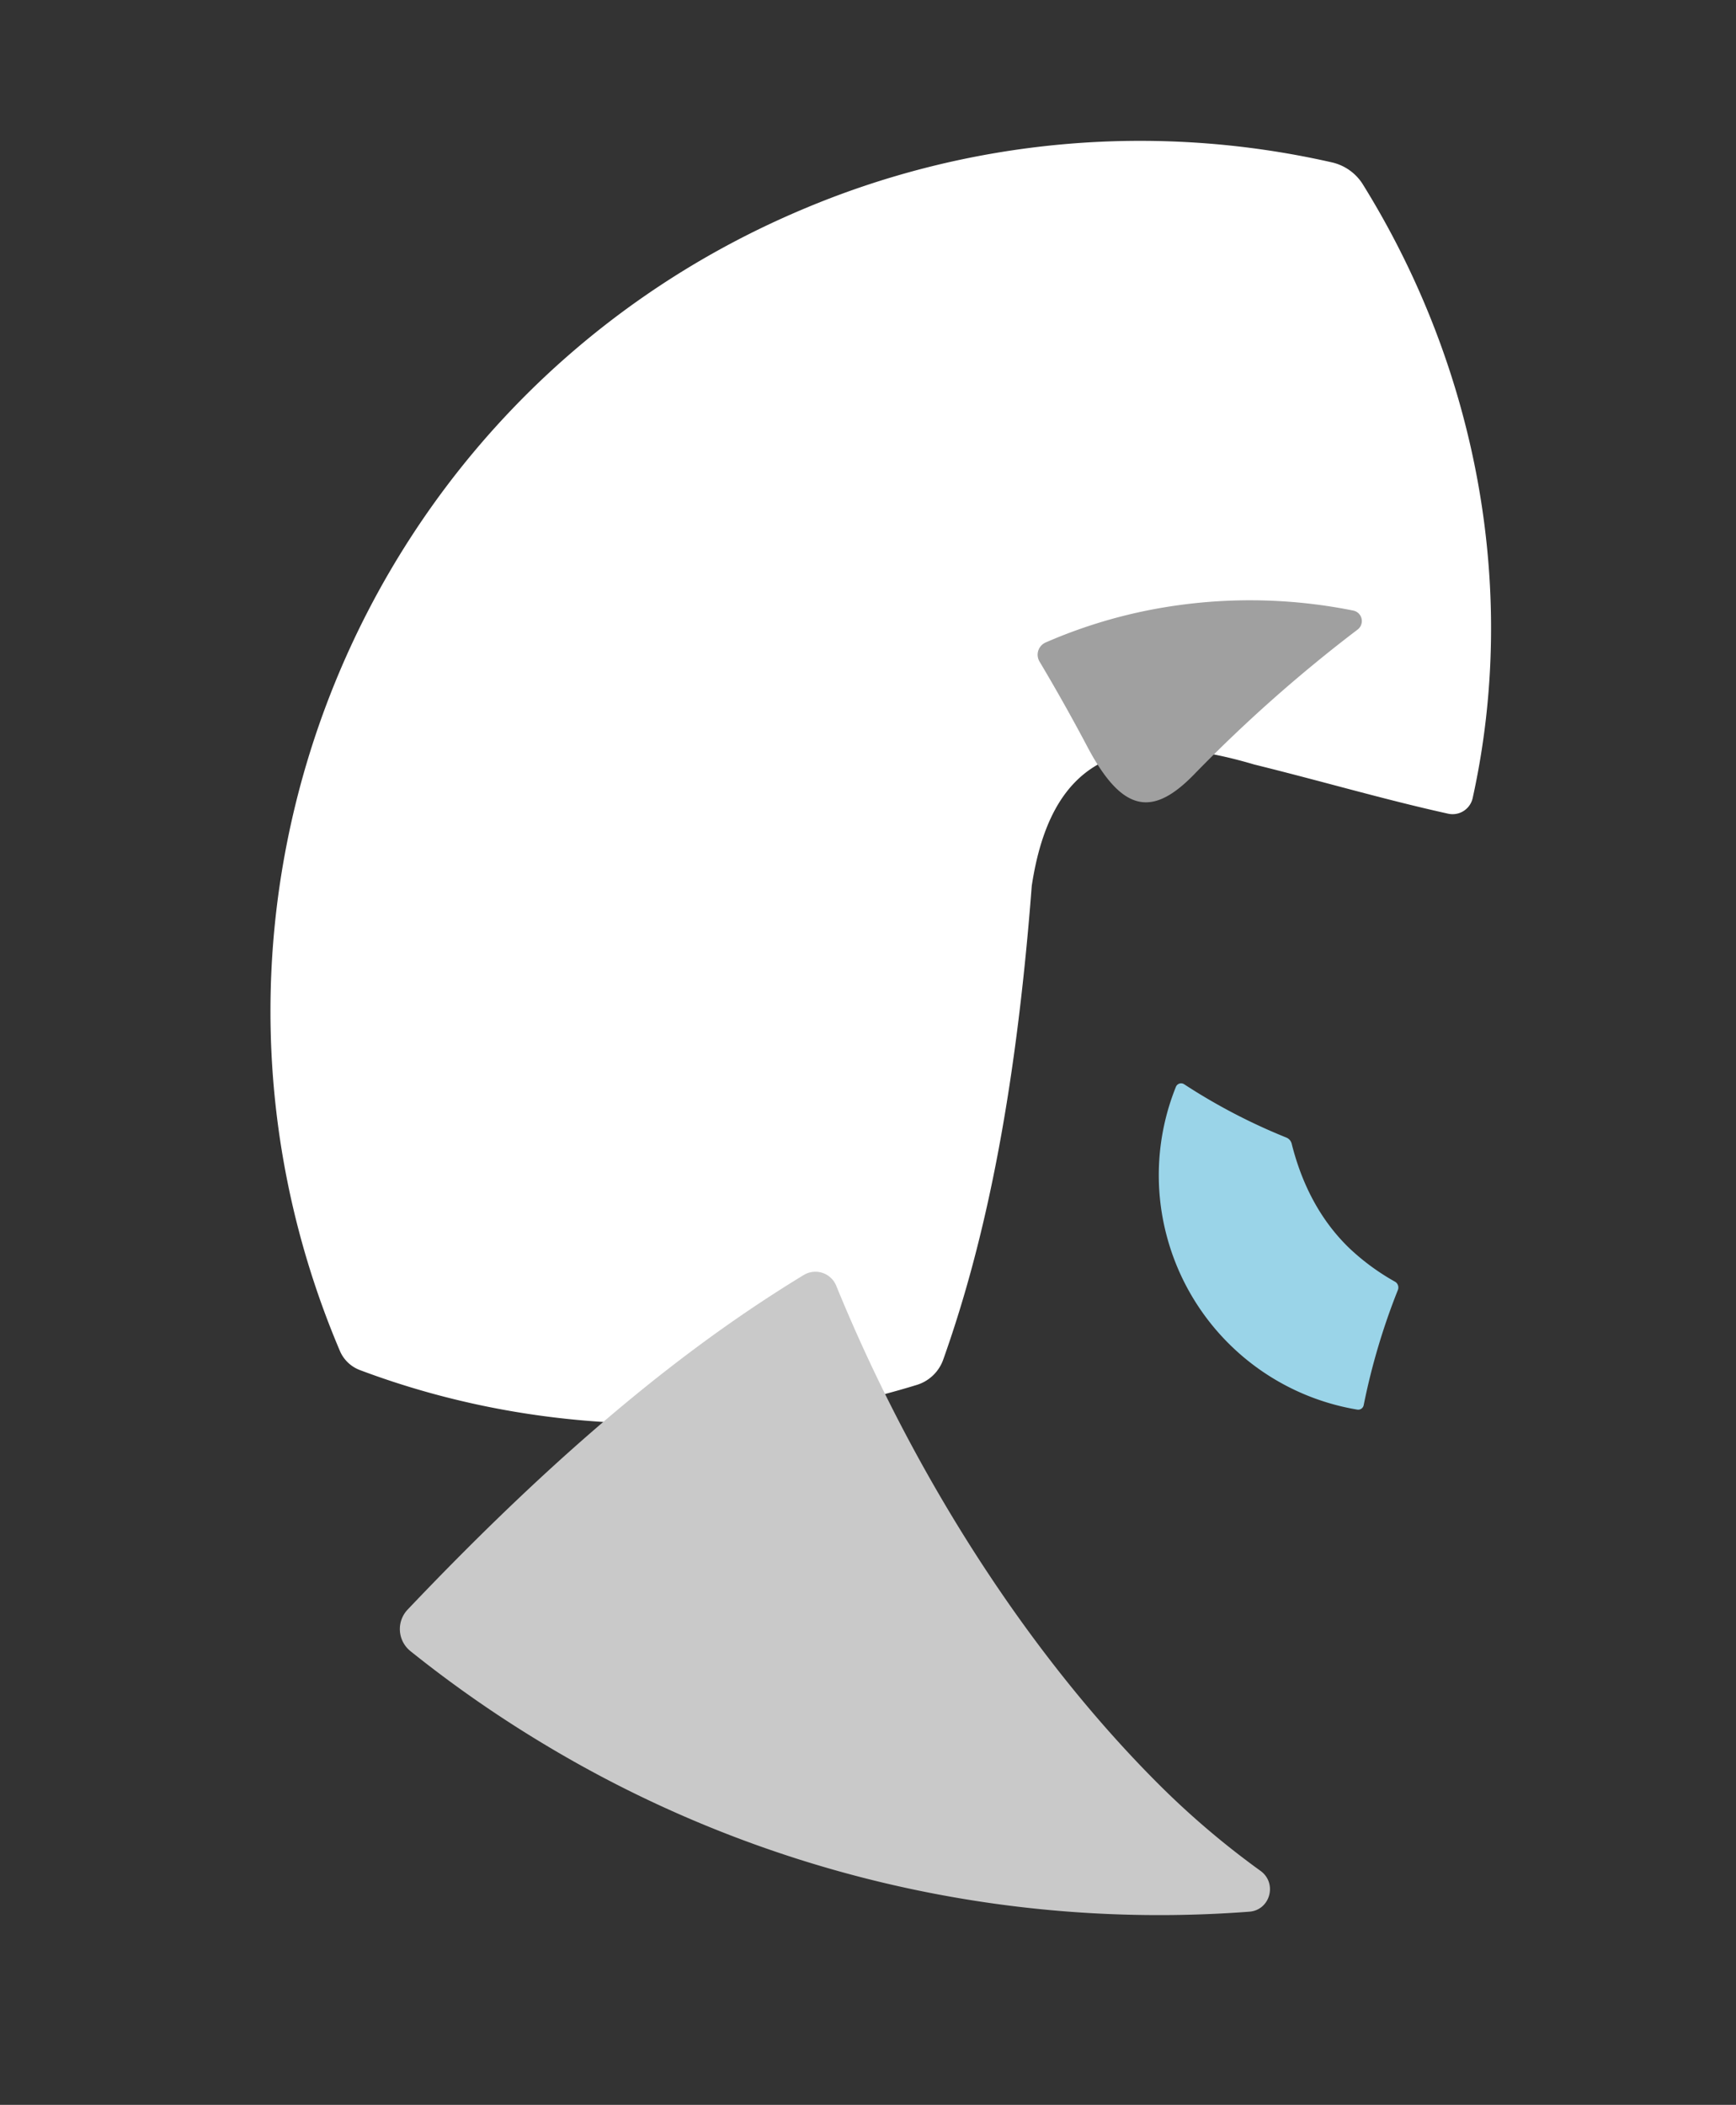 <svg xmlns="http://www.w3.org/2000/svg" width="915.455" height="1109.82" viewBox="0 0 915.455 1109.82">
  <rect x="0" y="0" width="915.455" height="1109.82" fill="#333333" stroke="none"/>
  <g id="left" transform="translate(302.608 182.955)">
    <path id="パス_29906" data-name="パス 29906" d="M736.9,103.367a26.076,26.076,0,0,0-10.534-17.125A456.488,456.488,0,0,0,458.641,0C205.343,0,0,205.343,0,458.641a18.58,18.58,0,0,0,5.675,13.418C78.466,541.484,173.99,583.792,272.98,594.091a21.48,21.48,0,0,0,18.062-6.792c41.8-45.493,87.273-108.761,140.623-211.754,34.525-56.114,75.541-60.43,132.92-13.083,30.469,22.854,56.281,44.108,84.054,63.87a10.838,10.838,0,0,0,15.118-2.516c65.229-91.609,90.672-207.6,73.139-320.448" transform="translate(-302.608 107.08) rotate(-23)" fill="#fff"/>
    <path id="パス_29909" data-name="パス 29909" d="M140.279,79.78C117,174.106,67.372,274.691,2.356,361.7a11.851,11.851,0,0,0,3.982,17.577c62.5,32.812,141.407,62.095,258.8,88.188a14.913,14.913,0,0,0,18.01-12.517,635.778,635.778,0,0,0,5.761-85.34A628.789,628.789,0,0,0,173.082,4.975c-6.406-9.042-20.572-5-21.5,6.046a441.209,441.209,0,0,1-11.3,68.759" transform="translate(449.606 679.221) rotate(121)" fill="#c9c9c9"/>
    <path id="パス_29911" data-name="パス 29911" d="M55.816,23.588A769.29,769.29,0,0,1,.919,124.834,5.638,5.638,0,0,0,6.5,133.474,276.127,276.127,0,0,0,107.455,97.06a264.856,264.856,0,0,0,45.737-34.895,7.047,7.047,0,0,0-.45-10.554Q132.7,35.242,113.579,17.952C83.992-8.817,68.5-4.589,55.816,23.588" transform="translate(371.464 266.625) rotate(-160)" fill="#a0a0a0"/>
    <path id="パス_29918" data-name="パス 29918" d="M134.926.7a3.535,3.535,0,0,0-4.618.353,121.136,121.136,0,0,1-23.177,18.6C88.463,30.924,67.389,35.186,45.923,34.821a4.746,4.746,0,0,0-3.86,1.917A311.2,311.2,0,0,1,.981,81.47a2.945,2.945,0,0,0,.19,4.545A124.689,124.689,0,0,0,76.3,111.052a125.264,125.264,0,0,0,114-73.319,2.948,2.948,0,0,0-1.382-3.882A350.115,350.115,0,0,1,134.926.7" transform="matrix(0.259, 0.966, -0.966, 0.259, 400.281, 366.682)" fill="#9ad4e8"/>
  </g>
</svg>
